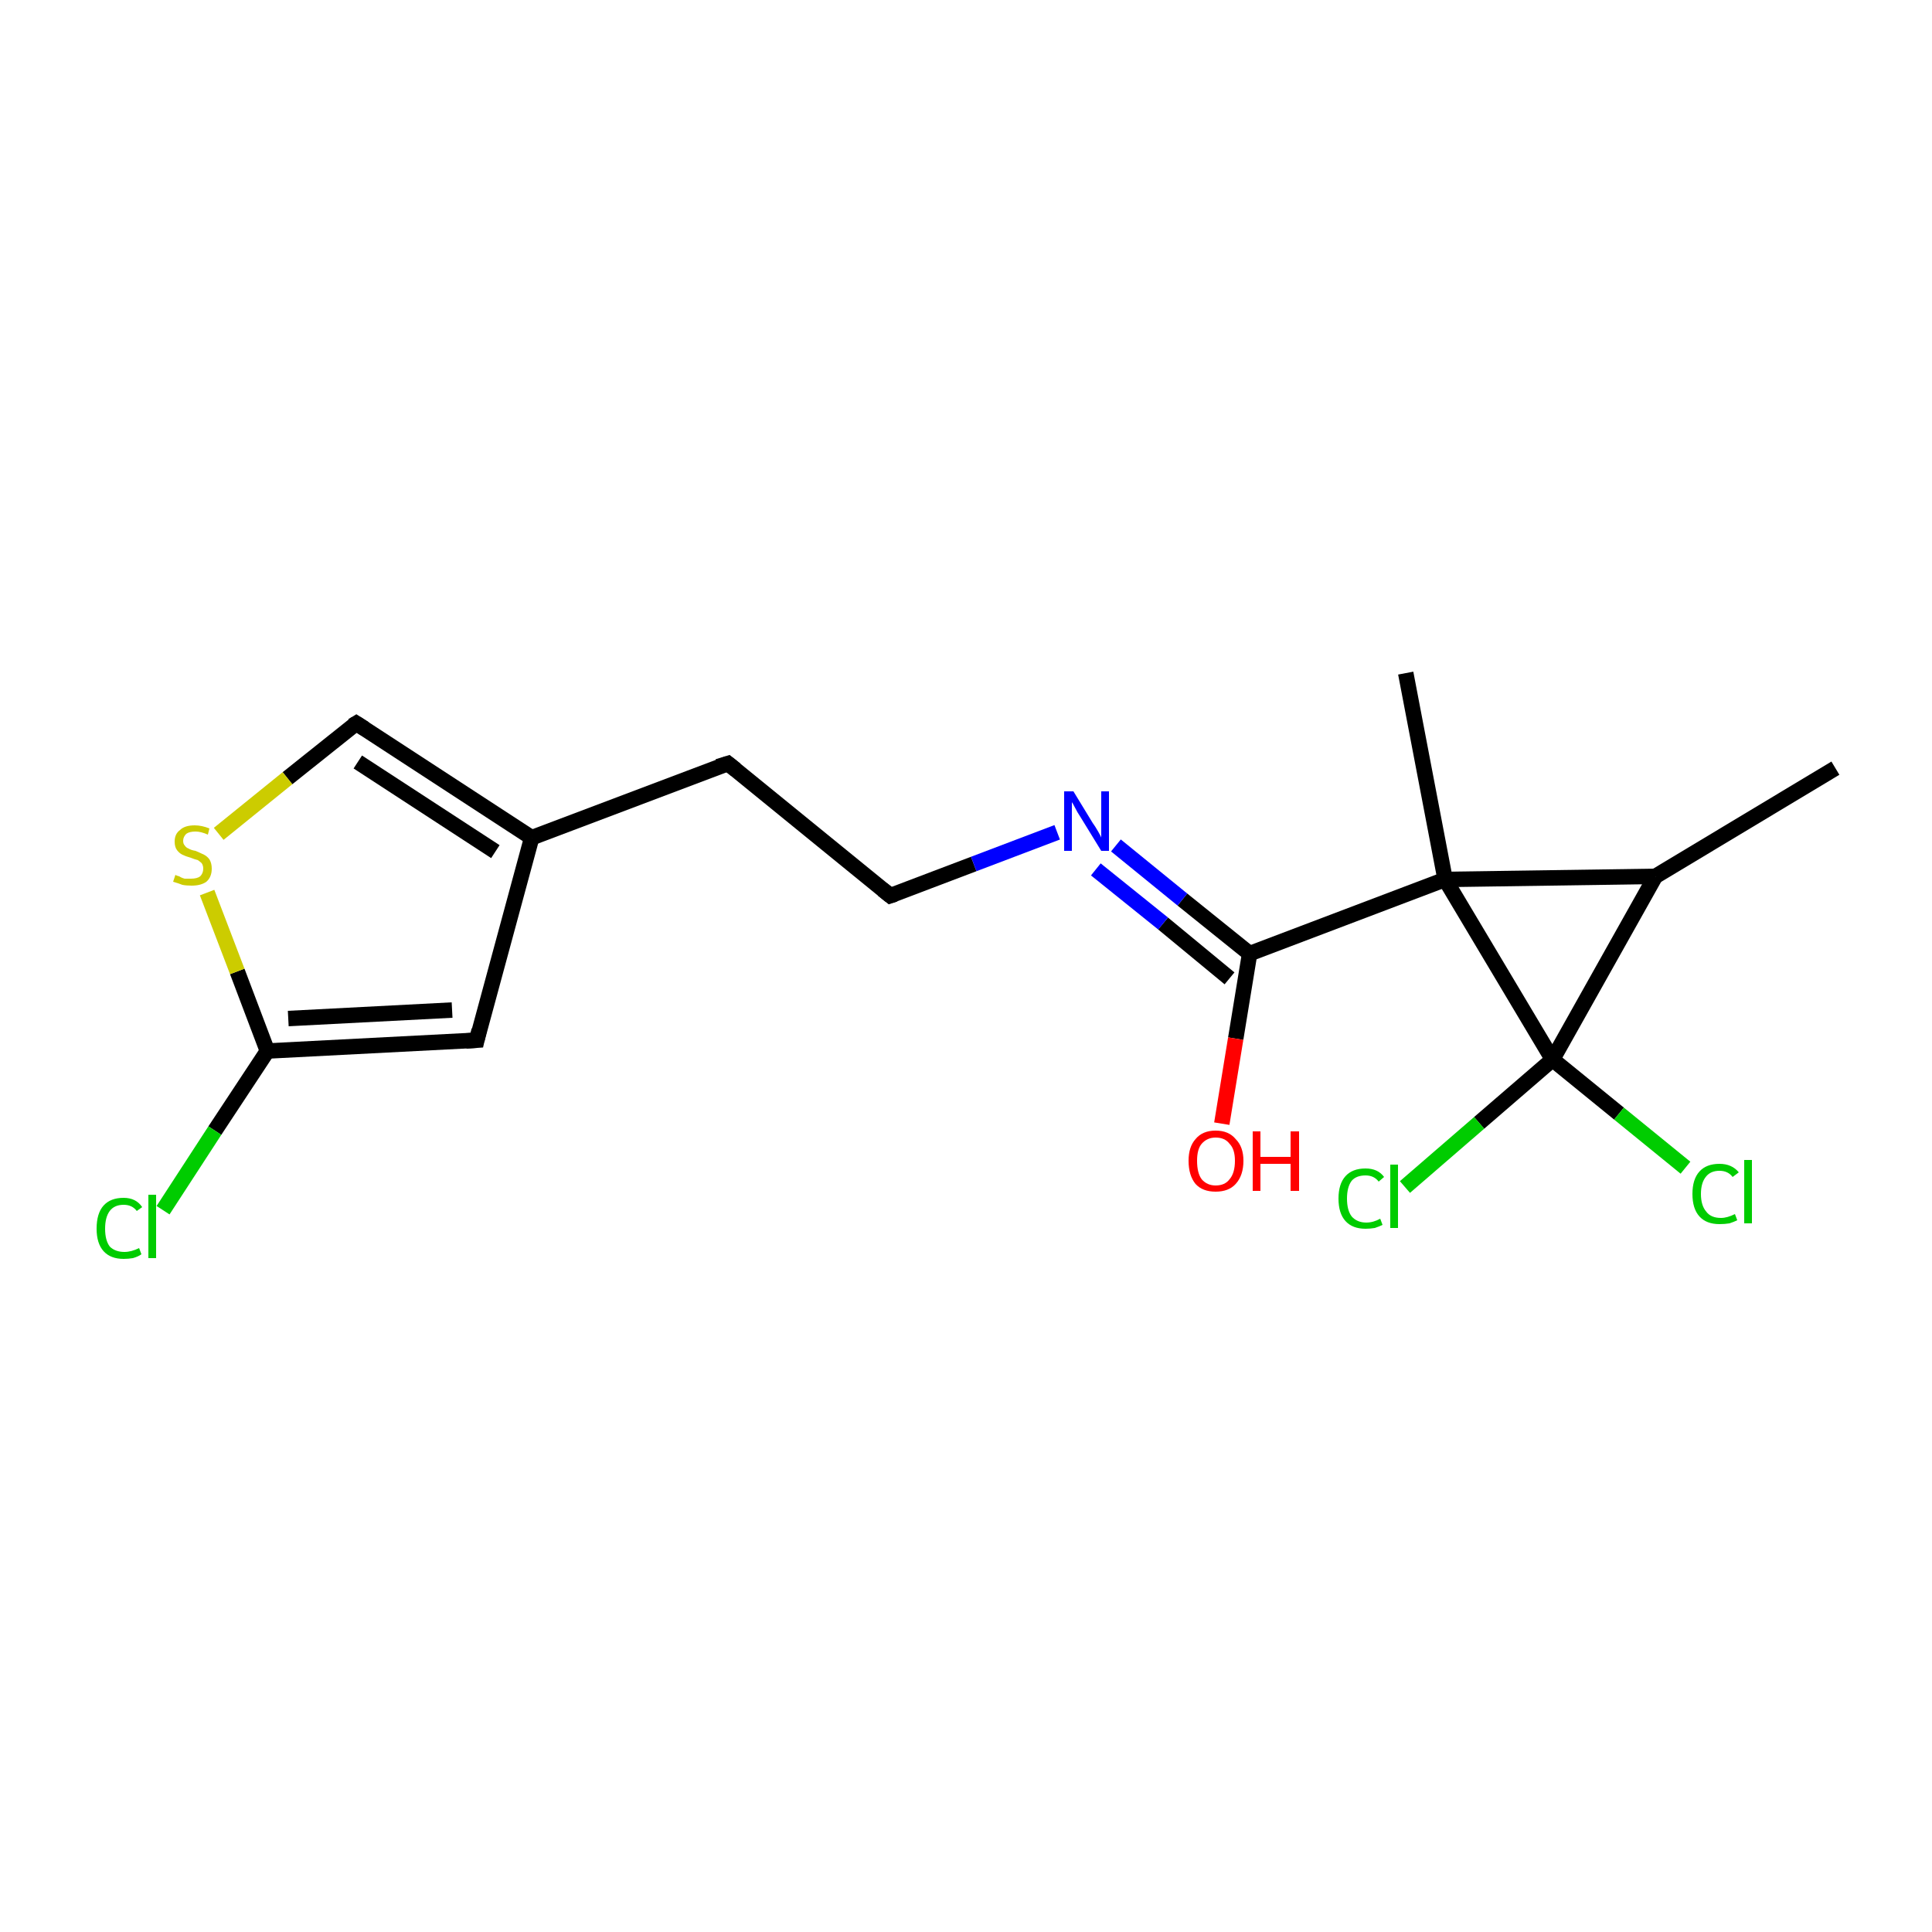 <?xml version='1.0' encoding='iso-8859-1'?>
<svg version='1.1' baseProfile='full'
              xmlns='http://www.w3.org/2000/svg'
                      xmlns:rdkit='http://www.rdkit.org/xml'
                      xmlns:xlink='http://www.w3.org/1999/xlink'
                  xml:space='preserve'
width='250px' height='250px' viewBox='0 0 250 250'>
<!-- END OF HEADER -->
<rect style='opacity:1.0;fill:#FFFFFF;stroke:none' width='250.0' height='250.0' x='0.0' y='0.0'> </rect>
<path class='bond-0 atom-0 atom-6' d='M 237.5,99.4 L 214.2,113.4' style='fill:none;fill-rule:evenodd;stroke:#000000;stroke-width:2.0px;stroke-linecap:butt;stroke-linejoin:miter;stroke-opacity:1' />
<path class='bond-1 atom-1 atom-10' d='M 181.9,87.1 L 187.0,113.8' style='fill:none;fill-rule:evenodd;stroke:#000000;stroke-width:2.0px;stroke-linecap:butt;stroke-linejoin:miter;stroke-opacity:1' />
<path class='bond-2 atom-2 atom-3' d='M 94.2,98.8 L 115.2,115.9' style='fill:none;fill-rule:evenodd;stroke:#000000;stroke-width:2.0px;stroke-linecap:butt;stroke-linejoin:miter;stroke-opacity:1' />
<path class='bond-3 atom-2 atom-7' d='M 94.2,98.8 L 68.8,108.4' style='fill:none;fill-rule:evenodd;stroke:#000000;stroke-width:2.0px;stroke-linecap:butt;stroke-linejoin:miter;stroke-opacity:1' />
<path class='bond-4 atom-3 atom-15' d='M 115.2,115.9 L 126.0,111.8' style='fill:none;fill-rule:evenodd;stroke:#000000;stroke-width:2.0px;stroke-linecap:butt;stroke-linejoin:miter;stroke-opacity:1' />
<path class='bond-4 atom-3 atom-15' d='M 126.0,111.8 L 136.8,107.7' style='fill:none;fill-rule:evenodd;stroke:#0000FF;stroke-width:2.0px;stroke-linecap:butt;stroke-linejoin:miter;stroke-opacity:1' />
<path class='bond-5 atom-4 atom-7' d='M 61.7,134.6 L 68.8,108.4' style='fill:none;fill-rule:evenodd;stroke:#000000;stroke-width:2.0px;stroke-linecap:butt;stroke-linejoin:miter;stroke-opacity:1' />
<path class='bond-6 atom-4 atom-8' d='M 61.7,134.6 L 34.6,136.0' style='fill:none;fill-rule:evenodd;stroke:#000000;stroke-width:2.0px;stroke-linecap:butt;stroke-linejoin:miter;stroke-opacity:1' />
<path class='bond-6 atom-4 atom-8' d='M 58.5,130.7 L 37.3,131.8' style='fill:none;fill-rule:evenodd;stroke:#000000;stroke-width:2.0px;stroke-linecap:butt;stroke-linejoin:miter;stroke-opacity:1' />
<path class='bond-7 atom-5 atom-7' d='M 46.1,93.6 L 68.8,108.4' style='fill:none;fill-rule:evenodd;stroke:#000000;stroke-width:2.0px;stroke-linecap:butt;stroke-linejoin:miter;stroke-opacity:1' />
<path class='bond-7 atom-5 atom-7' d='M 46.3,98.6 L 64.1,110.2' style='fill:none;fill-rule:evenodd;stroke:#000000;stroke-width:2.0px;stroke-linecap:butt;stroke-linejoin:miter;stroke-opacity:1' />
<path class='bond-8 atom-5 atom-17' d='M 46.1,93.6 L 37.2,100.7' style='fill:none;fill-rule:evenodd;stroke:#000000;stroke-width:2.0px;stroke-linecap:butt;stroke-linejoin:miter;stroke-opacity:1' />
<path class='bond-8 atom-5 atom-17' d='M 37.2,100.7 L 28.3,107.9' style='fill:none;fill-rule:evenodd;stroke:#CCCC00;stroke-width:2.0px;stroke-linecap:butt;stroke-linejoin:miter;stroke-opacity:1' />
<path class='bond-9 atom-6 atom-10' d='M 214.2,113.4 L 187.0,113.8' style='fill:none;fill-rule:evenodd;stroke:#000000;stroke-width:2.0px;stroke-linecap:butt;stroke-linejoin:miter;stroke-opacity:1' />
<path class='bond-10 atom-6 atom-11' d='M 214.2,113.4 L 200.9,137.1' style='fill:none;fill-rule:evenodd;stroke:#000000;stroke-width:2.0px;stroke-linecap:butt;stroke-linejoin:miter;stroke-opacity:1' />
<path class='bond-11 atom-8 atom-12' d='M 34.6,136.0 L 27.8,146.3' style='fill:none;fill-rule:evenodd;stroke:#000000;stroke-width:2.0px;stroke-linecap:butt;stroke-linejoin:miter;stroke-opacity:1' />
<path class='bond-11 atom-8 atom-12' d='M 27.8,146.3 L 21.1,156.6' style='fill:none;fill-rule:evenodd;stroke:#00CC00;stroke-width:2.0px;stroke-linecap:butt;stroke-linejoin:miter;stroke-opacity:1' />
<path class='bond-12 atom-8 atom-17' d='M 34.6,136.0 L 30.7,125.7' style='fill:none;fill-rule:evenodd;stroke:#000000;stroke-width:2.0px;stroke-linecap:butt;stroke-linejoin:miter;stroke-opacity:1' />
<path class='bond-12 atom-8 atom-17' d='M 30.7,125.7 L 26.8,115.5' style='fill:none;fill-rule:evenodd;stroke:#CCCC00;stroke-width:2.0px;stroke-linecap:butt;stroke-linejoin:miter;stroke-opacity:1' />
<path class='bond-13 atom-9 atom-10' d='M 161.7,123.4 L 187.0,113.8' style='fill:none;fill-rule:evenodd;stroke:#000000;stroke-width:2.0px;stroke-linecap:butt;stroke-linejoin:miter;stroke-opacity:1' />
<path class='bond-14 atom-9 atom-15' d='M 161.7,123.4 L 153.0,116.4' style='fill:none;fill-rule:evenodd;stroke:#000000;stroke-width:2.0px;stroke-linecap:butt;stroke-linejoin:miter;stroke-opacity:1' />
<path class='bond-14 atom-9 atom-15' d='M 153.0,116.4 L 144.4,109.4' style='fill:none;fill-rule:evenodd;stroke:#0000FF;stroke-width:2.0px;stroke-linecap:butt;stroke-linejoin:miter;stroke-opacity:1' />
<path class='bond-14 atom-9 atom-15' d='M 159.1,126.6 L 150.5,119.5' style='fill:none;fill-rule:evenodd;stroke:#000000;stroke-width:2.0px;stroke-linecap:butt;stroke-linejoin:miter;stroke-opacity:1' />
<path class='bond-14 atom-9 atom-15' d='M 150.5,119.5 L 141.8,112.5' style='fill:none;fill-rule:evenodd;stroke:#0000FF;stroke-width:2.0px;stroke-linecap:butt;stroke-linejoin:miter;stroke-opacity:1' />
<path class='bond-15 atom-9 atom-16' d='M 161.7,123.4 L 159.9,134.4' style='fill:none;fill-rule:evenodd;stroke:#000000;stroke-width:2.0px;stroke-linecap:butt;stroke-linejoin:miter;stroke-opacity:1' />
<path class='bond-15 atom-9 atom-16' d='M 159.9,134.4 L 158.1,145.4' style='fill:none;fill-rule:evenodd;stroke:#FF0000;stroke-width:2.0px;stroke-linecap:butt;stroke-linejoin:miter;stroke-opacity:1' />
<path class='bond-16 atom-10 atom-11' d='M 187.0,113.8 L 200.9,137.1' style='fill:none;fill-rule:evenodd;stroke:#000000;stroke-width:2.0px;stroke-linecap:butt;stroke-linejoin:miter;stroke-opacity:1' />
<path class='bond-17 atom-11 atom-13' d='M 200.9,137.1 L 209.5,144.1' style='fill:none;fill-rule:evenodd;stroke:#000000;stroke-width:2.0px;stroke-linecap:butt;stroke-linejoin:miter;stroke-opacity:1' />
<path class='bond-17 atom-11 atom-13' d='M 209.5,144.1 L 218.1,151.1' style='fill:none;fill-rule:evenodd;stroke:#00CC00;stroke-width:2.0px;stroke-linecap:butt;stroke-linejoin:miter;stroke-opacity:1' />
<path class='bond-18 atom-11 atom-14' d='M 200.9,137.1 L 191.4,145.3' style='fill:none;fill-rule:evenodd;stroke:#000000;stroke-width:2.0px;stroke-linecap:butt;stroke-linejoin:miter;stroke-opacity:1' />
<path class='bond-18 atom-11 atom-14' d='M 191.4,145.3 L 181.8,153.6' style='fill:none;fill-rule:evenodd;stroke:#00CC00;stroke-width:2.0px;stroke-linecap:butt;stroke-linejoin:miter;stroke-opacity:1' />
<path d='M 95.2,99.6 L 94.2,98.8 L 92.9,99.2' style='fill:none;stroke:#000000;stroke-width:2.0px;stroke-linecap:butt;stroke-linejoin:miter;stroke-opacity:1;' />
<path d='M 114.2,115.1 L 115.2,115.9 L 115.8,115.7' style='fill:none;stroke:#000000;stroke-width:2.0px;stroke-linecap:butt;stroke-linejoin:miter;stroke-opacity:1;' />
<path d='M 62.0,133.3 L 61.7,134.6 L 60.3,134.7' style='fill:none;stroke:#000000;stroke-width:2.0px;stroke-linecap:butt;stroke-linejoin:miter;stroke-opacity:1;' />
<path d='M 47.2,94.3 L 46.1,93.6 L 45.6,93.9' style='fill:none;stroke:#000000;stroke-width:2.0px;stroke-linecap:butt;stroke-linejoin:miter;stroke-opacity:1;' />
<path class='atom-12' d='M 12.5 159.0
Q 12.5 157.0, 13.4 156.0
Q 14.3 155.0, 16.0 155.0
Q 17.6 155.0, 18.4 156.2
L 17.7 156.7
Q 17.1 155.9, 16.0 155.9
Q 14.8 155.9, 14.2 156.7
Q 13.6 157.5, 13.6 159.0
Q 13.6 160.5, 14.2 161.3
Q 14.9 162.0, 16.1 162.0
Q 17.0 162.0, 18.0 161.5
L 18.3 162.3
Q 17.9 162.6, 17.2 162.8
Q 16.6 162.9, 16.0 162.9
Q 14.3 162.9, 13.4 161.9
Q 12.5 160.9, 12.5 159.0
' fill='#00CC00'/>
<path class='atom-12' d='M 19.2 154.6
L 20.2 154.6
L 20.2 162.8
L 19.2 162.8
L 19.2 154.6
' fill='#00CC00'/>
<path class='atom-13' d='M 219.0 154.5
Q 219.0 152.6, 219.9 151.6
Q 220.8 150.6, 222.5 150.6
Q 224.1 150.6, 225.0 151.7
L 224.2 152.3
Q 223.6 151.5, 222.5 151.5
Q 221.4 151.5, 220.8 152.2
Q 220.1 153.0, 220.1 154.5
Q 220.1 156.0, 220.8 156.8
Q 221.4 157.6, 222.7 157.6
Q 223.5 157.6, 224.5 157.1
L 224.8 157.9
Q 224.4 158.1, 223.8 158.3
Q 223.2 158.4, 222.5 158.4
Q 220.8 158.4, 219.9 157.4
Q 219.0 156.4, 219.0 154.5
' fill='#00CC00'/>
<path class='atom-13' d='M 225.7 150.1
L 226.7 150.1
L 226.7 158.3
L 225.7 158.3
L 225.7 150.1
' fill='#00CC00'/>
<path class='atom-14' d='M 173.2 155.1
Q 173.2 153.2, 174.1 152.2
Q 175.0 151.2, 176.7 151.2
Q 178.3 151.2, 179.1 152.3
L 178.4 152.9
Q 177.8 152.1, 176.7 152.1
Q 175.5 152.1, 174.9 152.8
Q 174.3 153.6, 174.3 155.1
Q 174.3 156.6, 174.9 157.4
Q 175.6 158.2, 176.8 158.2
Q 177.7 158.2, 178.6 157.7
L 178.9 158.5
Q 178.5 158.7, 177.9 158.9
Q 177.3 159.0, 176.7 159.0
Q 175.0 159.0, 174.1 158.0
Q 173.2 157.0, 173.2 155.1
' fill='#00CC00'/>
<path class='atom-14' d='M 179.9 150.7
L 180.9 150.7
L 180.9 158.9
L 179.9 158.9
L 179.9 150.7
' fill='#00CC00'/>
<path class='atom-15' d='M 138.9 102.4
L 141.4 106.5
Q 141.7 106.9, 142.1 107.6
Q 142.5 108.3, 142.5 108.4
L 142.5 102.4
L 143.5 102.4
L 143.5 110.1
L 142.5 110.1
L 139.8 105.7
Q 139.4 105.1, 139.1 104.5
Q 138.8 103.9, 138.7 103.8
L 138.7 110.1
L 137.7 110.1
L 137.7 102.4
L 138.9 102.4
' fill='#0000FF'/>
<path class='atom-16' d='M 153.8 150.2
Q 153.8 148.4, 154.7 147.4
Q 155.6 146.3, 157.3 146.3
Q 159.0 146.3, 159.9 147.4
Q 160.9 148.4, 160.9 150.2
Q 160.9 152.1, 159.9 153.2
Q 159.0 154.2, 157.3 154.2
Q 155.6 154.2, 154.7 153.2
Q 153.8 152.1, 153.8 150.2
M 157.3 153.4
Q 158.5 153.4, 159.1 152.6
Q 159.8 151.8, 159.8 150.2
Q 159.8 148.7, 159.1 148.0
Q 158.5 147.2, 157.3 147.2
Q 156.2 147.2, 155.5 148.0
Q 154.9 148.7, 154.9 150.2
Q 154.9 151.8, 155.5 152.6
Q 156.2 153.4, 157.3 153.4
' fill='#FF0000'/>
<path class='atom-16' d='M 162.1 146.4
L 163.1 146.4
L 163.1 149.7
L 167.0 149.7
L 167.0 146.4
L 168.1 146.4
L 168.1 154.1
L 167.0 154.1
L 167.0 150.6
L 163.1 150.6
L 163.1 154.1
L 162.1 154.1
L 162.1 146.4
' fill='#FF0000'/>
<path class='atom-17' d='M 22.7 113.2
Q 22.8 113.3, 23.2 113.4
Q 23.5 113.6, 23.9 113.7
Q 24.3 113.7, 24.7 113.7
Q 25.5 113.7, 25.9 113.4
Q 26.3 113.0, 26.3 112.4
Q 26.3 112.0, 26.1 111.7
Q 25.9 111.5, 25.6 111.3
Q 25.2 111.2, 24.7 111.0
Q 24.0 110.8, 23.6 110.6
Q 23.2 110.4, 22.9 110.0
Q 22.6 109.6, 22.6 108.9
Q 22.6 107.9, 23.3 107.4
Q 23.9 106.8, 25.2 106.8
Q 26.1 106.8, 27.1 107.2
L 26.9 108.0
Q 26.0 107.6, 25.3 107.6
Q 24.5 107.6, 24.1 107.9
Q 23.7 108.3, 23.7 108.8
Q 23.7 109.2, 23.9 109.4
Q 24.1 109.7, 24.4 109.8
Q 24.7 110.0, 25.3 110.1
Q 26.0 110.4, 26.4 110.6
Q 26.8 110.8, 27.1 111.2
Q 27.4 111.7, 27.4 112.4
Q 27.4 113.5, 26.7 114.1
Q 26.0 114.6, 24.8 114.6
Q 24.1 114.6, 23.6 114.5
Q 23.1 114.3, 22.4 114.1
L 22.7 113.2
' fill='#CCCC00'/>
</svg>
